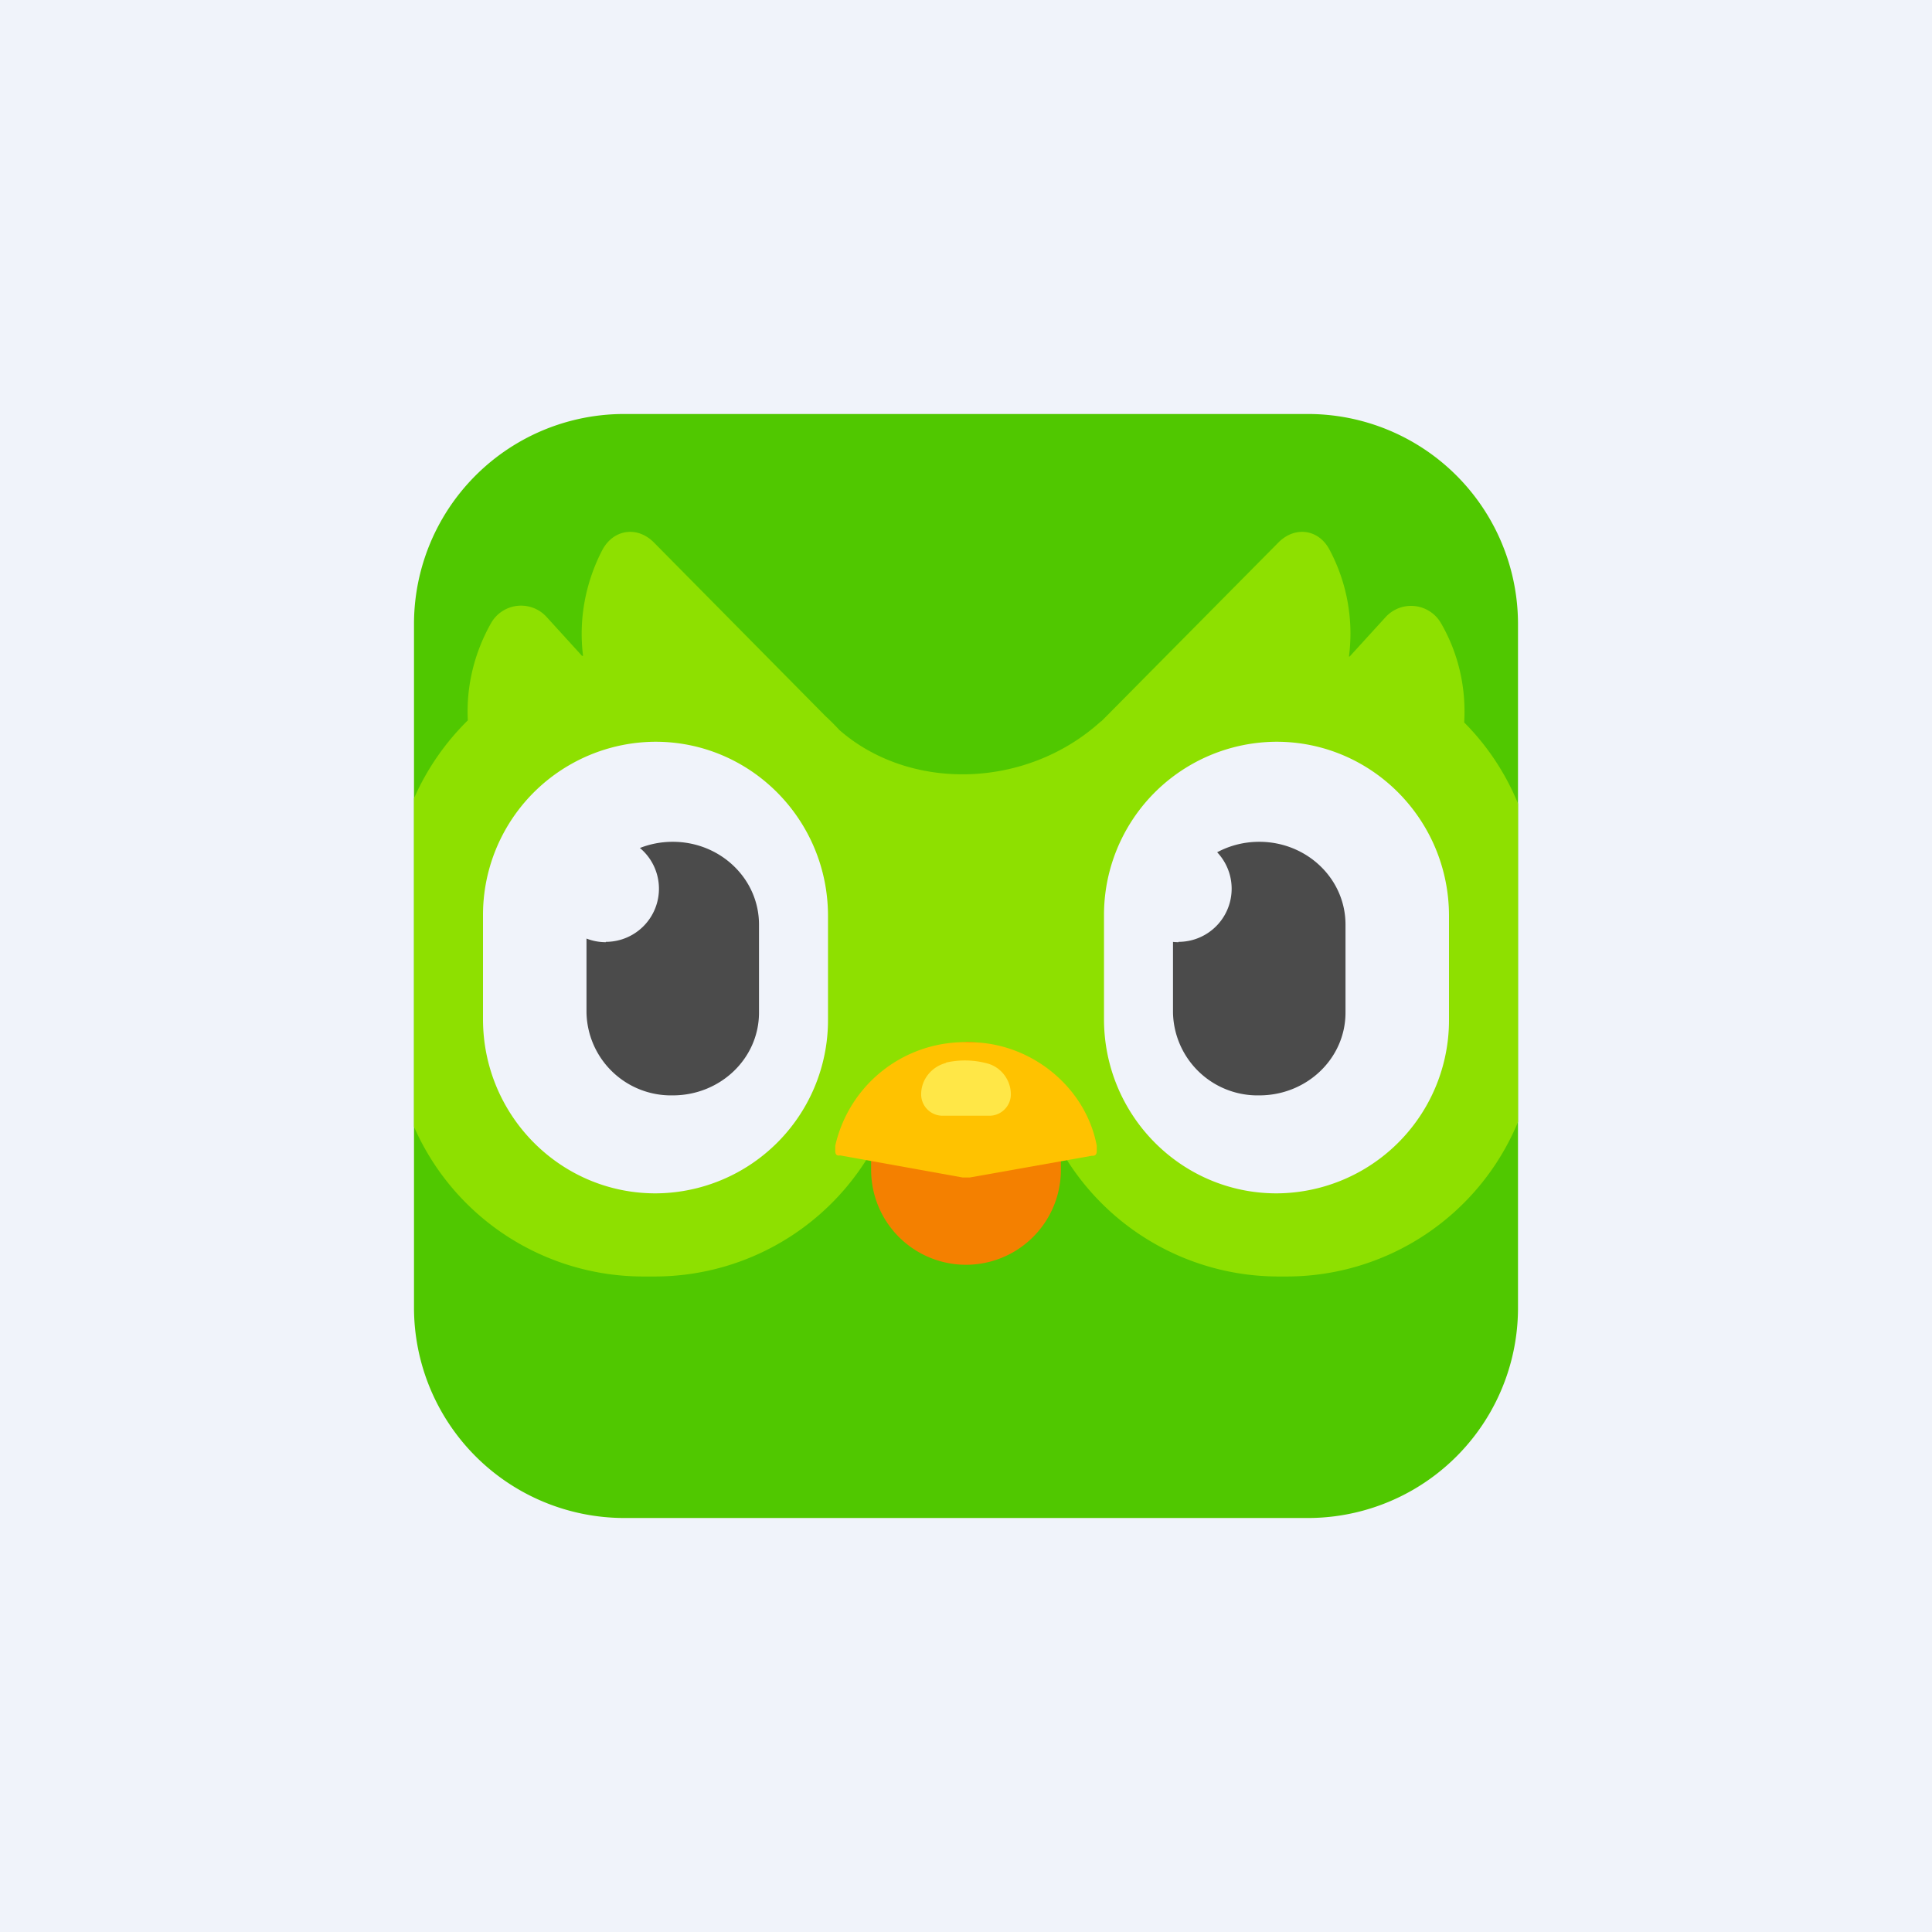 <svg xmlns="http://www.w3.org/2000/svg" width="56" height="56"><path fill="#F0F3FA" d="M0 0h56v56H0z"/><path d="M18.1 12h19.8a6.09 6.09 0 016.1 6.09v19.82A6.09 6.09 0 0137.9 44H18.1a6.1 6.1 0 01-6.1-6.1V18.1a6.09 6.09 0 016.1-6.1z" fill="#50C800"/><path d="M44 32.52v-9.23a7.23 7.23 0 00-1.56-2.35c.06-.99-.16-2-.68-2.89a1 1 0 00-1.6-.16l-1.04 1.14h-.02a5.16 5.16 0 00-.56-3.09c-.31-.6-1-.7-1.48-.22l-4.97 5.02-.17.17h-.01c-2.16 1.96-5.53 2.04-7.58.25a7 7 0 00-.4-.4l-4.98-5.04c-.48-.48-1.17-.38-1.49.22-.5.96-.69 2.03-.56 3.07h-.03l-1.02-1.12a1 1 0 00-1.61.16c-.5.88-.73 1.86-.68 2.83A7.3 7.3 0 0012 23.14v9.52A7.26 7.26 0 0018.65 37h.32a7.26 7.26 0 006.62-4.27l2.37-.01h2.48A7.26 7.26 0 0037.07 37h.22A7.26 7.26 0 0044 32.52z" fill="#8EE000"/><path d="M19 21.5c2.76 0 5 2.26 5 5.05v2.99a5.02 5.02 0 01-5 5.05c-2.76 0-5-2.26-5-5.05v-3a5.02 5.02 0 015-5.04zm18 0c2.76 0 5 2.26 5 5.05v2.99a5.02 5.02 0 01-5 5.05c-2.76 0-5-2.26-5-5.05v-3a5.02 5.02 0 015-5.04z" fill="#F0F3FA"/><path d="M19.5 24.4c1.38 0 2.5 1.07 2.5 2.4v2.55c0 1.33-1.12 2.4-2.5 2.4a2.45 2.45 0 01-2.5-2.4V26.8c0-1.33 1.12-2.4 2.5-2.4z" fill="#4B4B4B"/><path d="M28 30.2a2.74 2.74 0 012.75 2.75v.96a2.74 2.74 0 11-5.5 0v-.96A2.74 2.74 0 0128 30.21z" fill="#F48000"/><path d="M24.21 33.21a3.85 3.85 0 013.9-3c1.76 0 3.36 1.29 3.68 3v.15c0 .1-.04.15-.14.14l-3.54.63h-.21l-3.55-.64c-.1.02-.14-.03-.14-.14v-.14z" fill="#FFC200"/><path d="M27.42 30.8a2.46 2.46 0 011.18.02c.41.1.7.48.7.9 0 .34-.28.62-.62.62h-1.36a.62.62 0 01-.62-.62c0-.43.3-.8.72-.91z" fill="#FFE747"/><path d="M36.5 24.4c1.38 0 2.5 1.07 2.5 2.4v2.55c0 1.33-1.12 2.4-2.5 2.4a2.45 2.45 0 01-2.5-2.4V26.8c0-1.33 1.12-2.4 2.5-2.4z" fill="#4B4B4B"/><path d="M17.56 27.3a1.54 1.54 0 100-3.08 1.54 1.54 0 000 3.09zm16.6 0a1.54 1.54 0 100-3.08 1.54 1.54 0 000 3.09z" fill="#F0F3FA"/></svg>